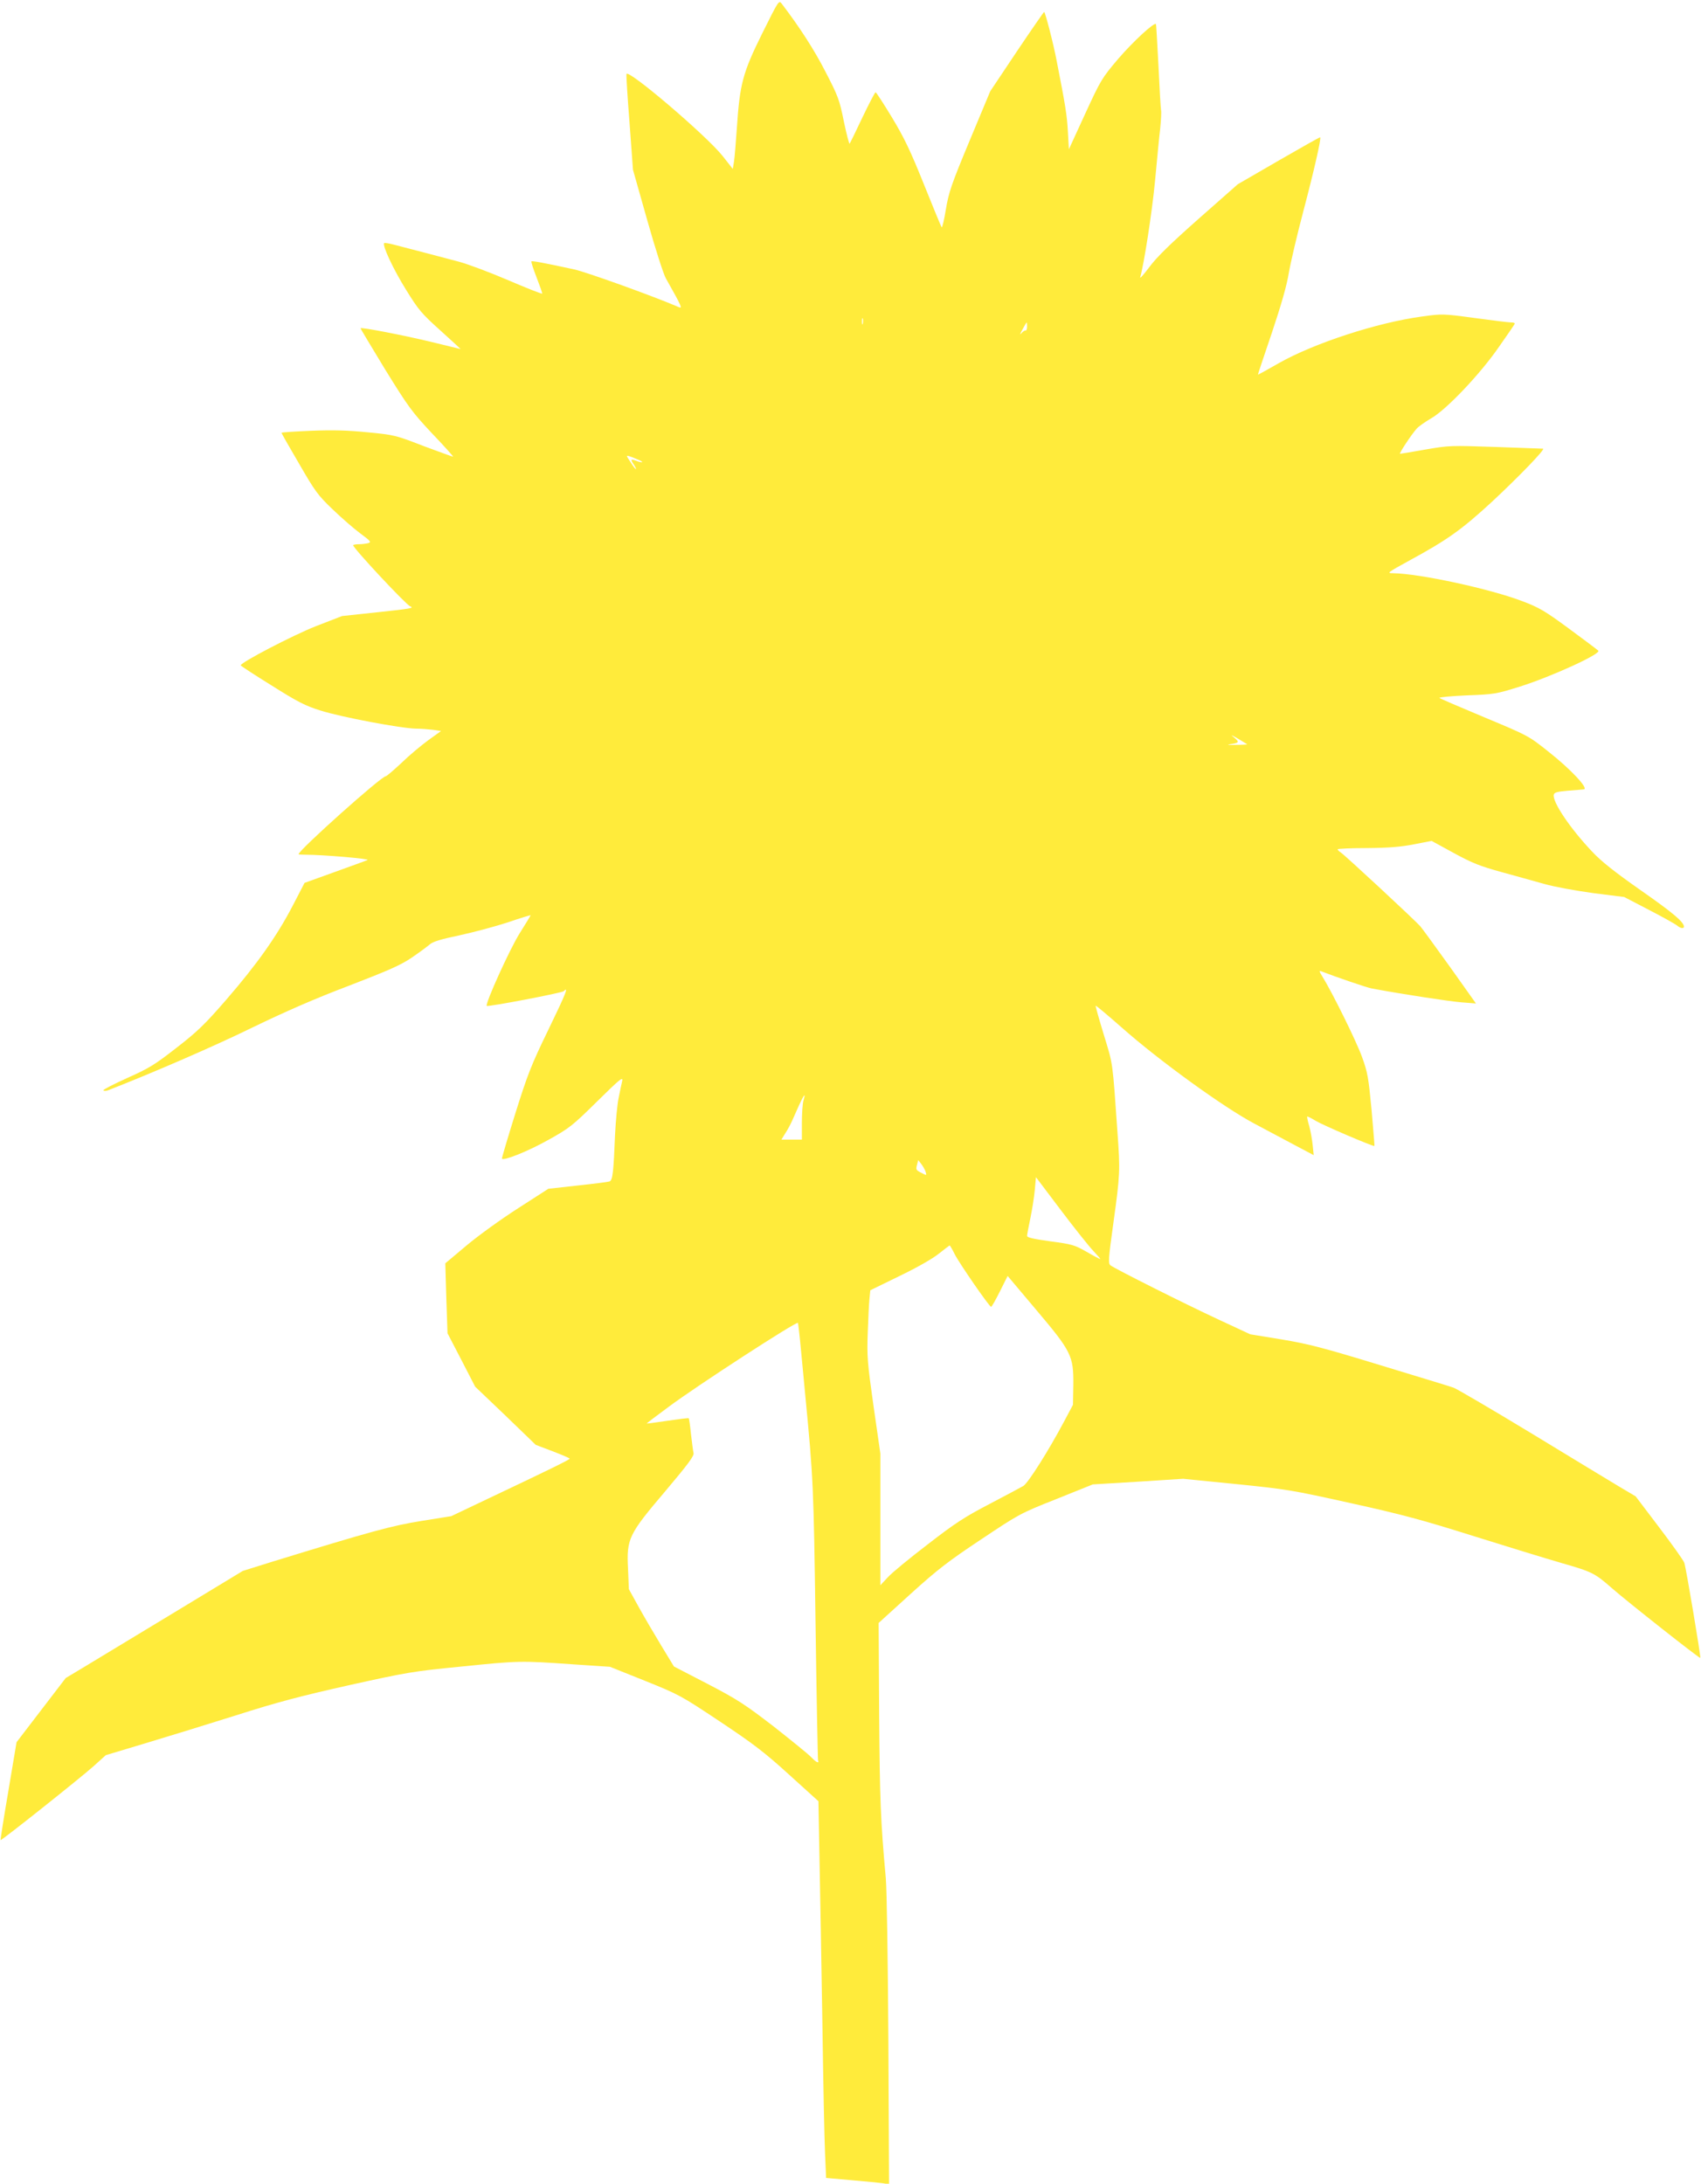 <?xml version="1.0" standalone="no"?>
<!DOCTYPE svg PUBLIC "-//W3C//DTD SVG 20010904//EN"
 "http://www.w3.org/TR/2001/REC-SVG-20010904/DTD/svg10.dtd">
<svg version="1.0" xmlns="http://www.w3.org/2000/svg"
 width="997pt" height="1280pt" viewBox="0 0 997 1280"
 preserveAspectRatio="xMidYMid meet">
<g transform="translate(0,1280) scale(0.1,-0.1)"
fill="#ffeb3b" stroke="none">
<path d="M4467 12603 c-114 -230 -131 -296 -148 -553 -6 -85 -13 -174 -17
-198 l-7 -42 -59 75 c-93 118 -557 514 -564 481 -2 -7 6 -136 18 -287 l20
-274 84 -297 c46 -163 95 -316 109 -340 93 -165 99 -179 75 -168 -148 64 -543
206 -613 221 -180 39 -246 51 -250 47 -3 -3 11 -45 30 -94 19 -49 34 -91 33
-95 -2 -3 -91 32 -198 78 -107 46 -238 95 -290 109 -52 14 -144 38 -205 54
-60 16 -137 36 -169 44 -33 9 -62 14 -64 11 -13 -12 53 -153 127 -272 74 -120
92 -141 201 -239 66 -60 120 -109 120 -110 0 0 -80 19 -177 43 -154 37 -404
86 -410 79 -1 -1 64 -109 144 -241 136 -220 157 -249 274 -374 71 -74 127
-137 125 -138 -1 -1 -78 27 -172 62 -165 64 -173 66 -329 81 -120 12 -203 14
-332 9 -95 -4 -173 -9 -173 -12 0 -3 46 -84 103 -181 93 -161 110 -185 196
-267 51 -49 124 -113 162 -141 62 -46 67 -52 46 -58 -12 -3 -37 -6 -54 -6 -18
0 -33 -3 -33 -6 0 -17 308 -347 334 -358 26 -10 4 -14 -185 -34 l-214 -23
-155 -60 c-134 -53 -441 -213 -439 -229 0 -3 81 -56 181 -118 154 -97 197
-119 287 -147 119 -38 474 -105 560 -106 31 0 76 -4 101 -7 l45 -7 -75 -54
c-41 -30 -112 -89 -157 -133 -46 -43 -87 -78 -92 -78 -26 0 -511 -434 -511
-457 0 -2 19 -3 43 -3 99 0 380 -24 361 -31 -10 -5 -98 -36 -194 -71 l-175
-63 -70 -135 c-91 -175 -207 -340 -389 -550 -125 -144 -168 -186 -292 -282
-128 -100 -161 -120 -289 -177 -79 -36 -142 -68 -139 -72 3 -5 15 -4 27 0 271
106 621 258 842 366 194 94 369 171 570 247 238 92 304 121 370 166 44 30 91
65 105 77 18 16 66 30 175 53 83 18 210 52 283 76 73 25 132 43 132 41 0 -2
-29 -50 -65 -107 -58 -93 -203 -413 -192 -424 7 -7 441 76 451 86 31 31 13
-13 -90 -226 -102 -210 -122 -263 -194 -492 -44 -141 -79 -259 -78 -263 6 -16
152 42 273 110 122 68 140 82 284 224 131 129 153 148 148 122 -4 -16 -13 -61
-21 -100 -8 -38 -17 -135 -21 -215 -9 -223 -14 -267 -32 -275 -9 -3 -94 -14
-188 -24 l-171 -19 -177 -114 c-97 -62 -233 -160 -302 -218 l-125 -105 6 -205
7 -205 81 -156 81 -157 178 -170 177 -171 100 -38 c55 -21 99 -40 99 -43 0 -6
-129 -69 -469 -230 l-225 -107 -175 -28 c-174 -28 -295 -61 -871 -238 l-176
-55 -419 -254 c-231 -140 -464 -281 -519 -314 l-100 -60 -144 -188 -144 -188
-48 -286 c-27 -157 -47 -287 -46 -288 4 -5 469 365 545 433 l72 65 233 70
c127 38 367 112 532 164 238 76 375 112 660 176 338 75 378 82 655 109 342 35
352 35 650 14 l225 -15 205 -82 c201 -81 210 -86 440 -239 198 -132 262 -181
406 -312 l171 -155 6 -324 c4 -177 11 -611 17 -963 5 -352 12 -703 16 -781 l6
-140 146 -13 c81 -7 164 -15 185 -18 l38 -6 -4 834 c-3 491 -9 885 -15 959
-31 342 -35 455 -39 956 l-3 541 187 170 c159 144 223 193 414 320 222 148
228 152 440 236 l214 86 265 16 265 17 310 -31 c296 -30 327 -35 673 -112 300
-66 424 -100 710 -190 191 -60 426 -132 522 -160 185 -53 197 -60 300 -150 89
-78 511 -411 516 -407 4 5 -83 526 -94 558 -5 14 -71 107 -147 207 l-138 182
-96 57 c-53 32 -285 172 -516 313 -231 140 -436 260 -455 267 -19 7 -213 66
-430 132 -337 103 -422 125 -579 151 l-183 30 -187 87 c-194 90 -604 296 -632
317 -14 11 -13 35 18 257 38 274 39 301 23 520 -30 427 -25 394 -80 574 -28
92 -50 170 -48 171 2 2 71 -56 154 -129 218 -193 598 -468 776 -562 79 -42
189 -101 246 -131 l102 -54 -6 58 c-3 32 -12 82 -20 112 -9 29 -14 55 -12 56
2 2 24 -9 50 -25 39 -24 339 -153 344 -147 1 1 -7 97 -17 212 -18 190 -23 219
-56 310 -33 92 -174 377 -231 469 -21 34 -22 38 -6 32 82 -32 266 -95 294
-100 188 -35 452 -75 523 -81 l88 -7 -152 214 c-84 117 -162 224 -173 237 -33
38 -444 419 -466 433 -11 7 -20 16 -20 20 0 3 78 7 173 7 129 1 198 7 275 22
l103 20 130 -71 c108 -59 154 -77 277 -111 81 -22 194 -54 252 -70 59 -17 186
-40 288 -54 l182 -23 148 -77 c81 -42 154 -83 163 -91 17 -15 39 -19 39 -6 0
27 -62 80 -251 212 -153 107 -235 172 -287 228 -129 136 -234 292 -225 334 3
13 21 18 81 23 42 3 85 7 95 8 31 3 -75 117 -207 221 -118 94 -119 94 -375
201 -141 59 -260 110 -264 114 -4 4 68 11 160 15 162 6 173 8 313 52 184 58
477 192 458 210 -7 7 -85 65 -173 130 -140 103 -174 123 -272 160 -191 73
-604 162 -758 164 -38 0 -34 3 95 74 223 121 307 181 485 345 161 150 316 311
299 311 -5 0 -130 5 -278 10 -264 9 -272 9 -411 -15 -78 -14 -145 -25 -149
-25 -8 0 68 115 98 148 12 13 49 39 83 59 88 49 290 261 401 423 48 68 89 128
90 132 2 5 -8 8 -22 8 -14 0 -110 12 -213 26 -185 25 -190 25 -306 9 -263 -35
-636 -157 -842 -274 -66 -38 -121 -68 -122 -67 -1 0 36 111 82 246 55 164 88
280 99 350 10 58 48 222 86 365 61 231 105 424 98 430 -2 2 -111 -60 -243
-136 l-240 -139 -229 -202 c-166 -147 -246 -225 -289 -283 -33 -44 -57 -71
-54 -60 22 74 70 385 87 565 11 118 24 256 30 305 5 50 8 99 5 110 -2 11 -9
128 -15 260 -7 132 -13 242 -15 244 -11 11 -135 -104 -221 -204 -95 -112 -102
-123 -194 -323 l-95 -207 -6 105 c-5 94 -15 155 -65 410 -19 102 -68 290 -74
290 -3 -1 -75 -105 -161 -233 l-155 -232 -121 -290 c-108 -259 -122 -302 -139
-402 -10 -62 -21 -109 -25 -105 -3 4 -50 117 -104 252 -79 197 -116 274 -188
393 -49 81 -92 147 -95 146 -4 0 -38 -66 -77 -147 -38 -81 -72 -150 -75 -154
-3 -4 -18 54 -34 130 -26 128 -33 147 -108 292 -66 129 -153 263 -256 398 -17
22 -18 20 -115 -175z m590 -1700 c-3 -10 -5 -4 -5 12 0 17 2 24 5 18 2 -7 2
-21 0 -30z m963 -18 c0 -14 -4 -24 -9 -22 -5 1 -17 -7 -26 -18 -9 -11 -6 -1 7
22 13 24 24 43 26 43 1 0 2 -11 2 -25z m-2276 -781 c36 -15 20 -19 -18 -4 -30
11 -32 8 -10 -25 9 -14 14 -25 11 -25 -2 0 -17 18 -31 41 -27 40 -27 41 -5 34
13 -4 36 -14 53 -21z m3566 -1667 c0 -1 -30 -3 -68 -3 -37 -1 -53 0 -37 3 58
8 61 12 30 39 -25 20 -21 19 23 -7 28 -17 52 -31 52 -32z m-2601 -2089 c-5
-18 -9 -77 -9 -130 l0 -98 -60 0 -60 0 24 39 c14 21 31 54 39 72 62 143 86
185 66 117z m716 -416 c7 -23 7 -23 -24 -7 -33 17 -34 18 -25 52 l6 23 18 -23
c9 -12 21 -32 25 -45z m983 -464 c25 -27 44 -48 41 -48 -3 0 -40 19 -81 43
-70 40 -85 44 -212 61 -100 14 -136 22 -136 32 0 8 9 54 19 102 10 48 22 122
26 165 l7 77 145 -192 c80 -106 166 -214 191 -240z m-812 -20 c28 -55 203
-308 213 -308 4 0 27 41 52 91 l45 90 166 -197 c208 -246 221 -271 219 -444
l-2 -114 -51 -96 c-93 -175 -212 -363 -240 -380 -15 -9 -104 -56 -197 -105
-144 -75 -202 -112 -363 -237 -106 -81 -212 -168 -235 -194 l-43 -46 0 386 0
386 -40 278 c-36 255 -39 292 -34 428 3 82 7 172 10 200 l5 51 170 83 c102 49
195 102 231 131 34 27 63 49 64 49 2 0 16 -23 30 -52z m-901 -564 c8 -87 20
-206 25 -264 47 -486 49 -532 60 -1330 6 -437 13 -801 15 -808 7 -21 -10 -13
-41 19 -16 17 -115 97 -219 179 -169 130 -213 159 -388 250 l-197 102 -74 122
c-40 66 -100 168 -132 226 l-58 105 -5 119 c-9 177 3 202 219 456 134 159 169
206 165 223 -3 12 -9 62 -15 111 -5 49 -11 91 -13 93 -2 2 -59 -5 -126 -15
-66 -10 -121 -17 -121 -16 0 1 57 45 128 97 160 120 750 503 759 493 1 -1 10
-74 18 -162z"/>
</g>
</svg>
